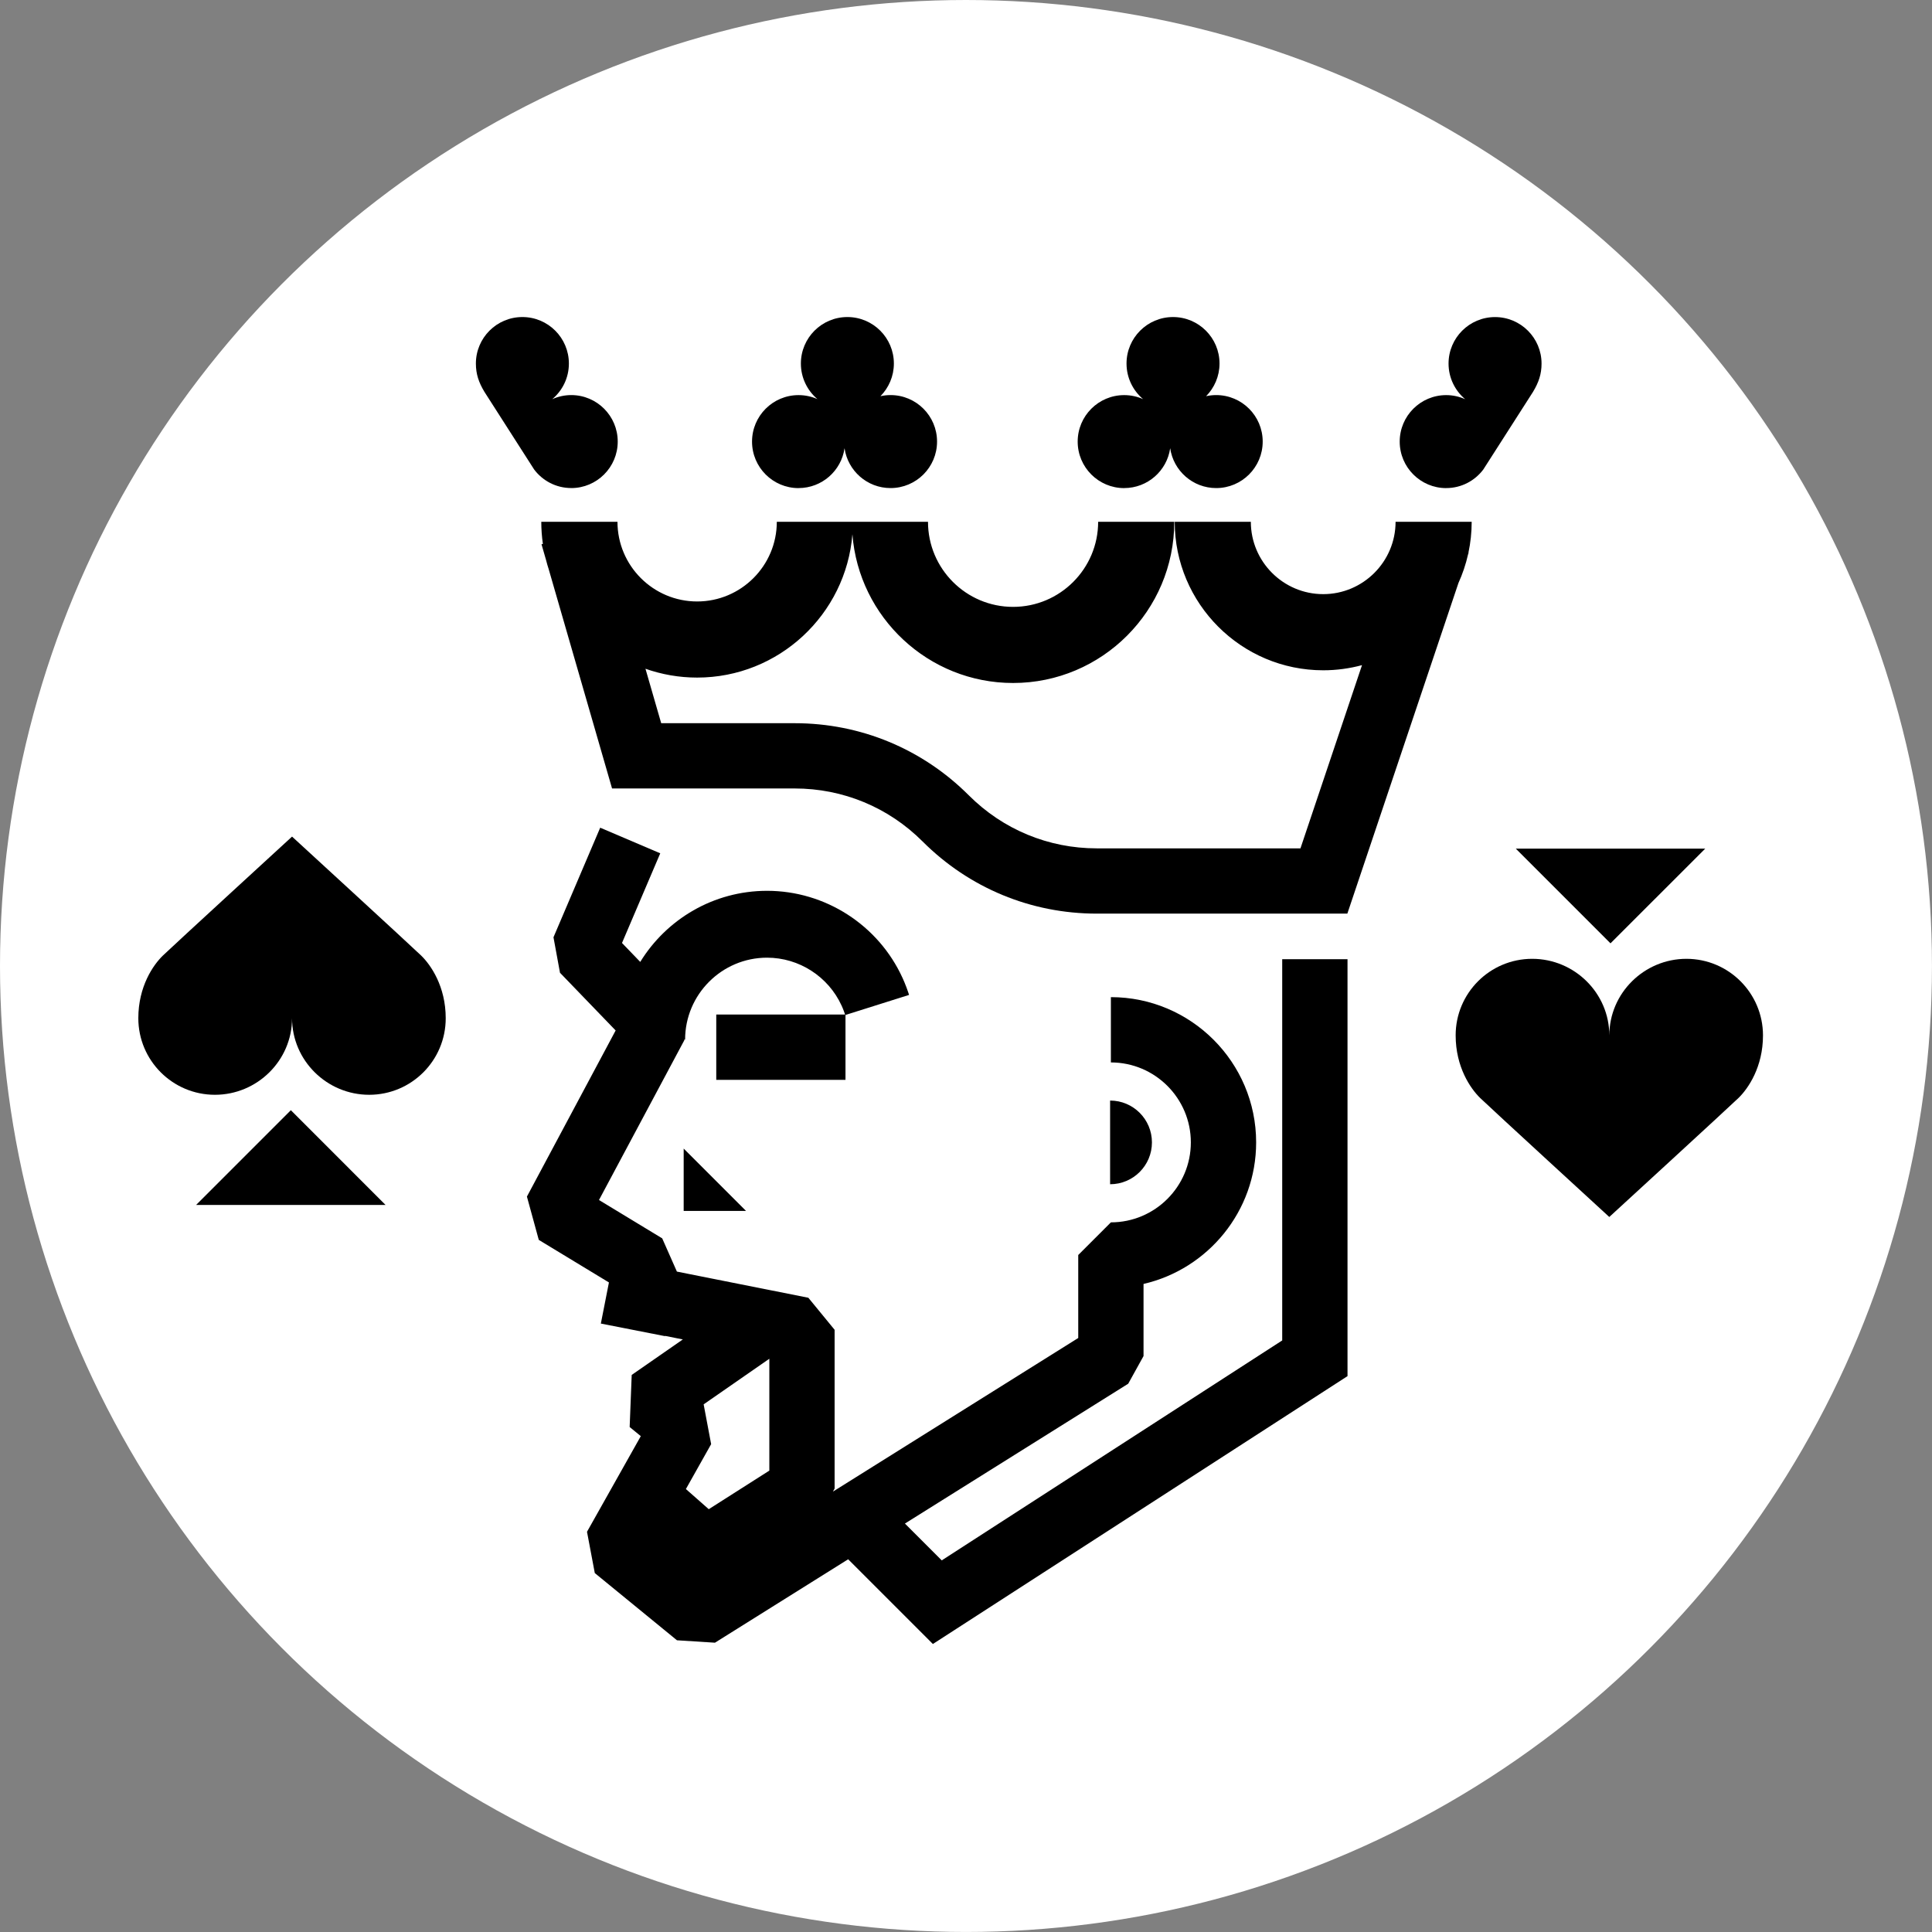 <?xml version="1.0" encoding="UTF-8"?><svg id="Capa_2" xmlns="http://www.w3.org/2000/svg" viewBox="0 0 592.93 592.93"><rect x="0" y="0" width="592.93" height="592.93" fill="#808080" stroke="none"/><defs><style>.cls-1{fill:#fff;}</style></defs><g id="Capa_1-2"><circle class="cls-1" cx="296.46" cy="296.46" r="296.46"/><path d="M353.53,350.6c0-7.09-5.75-12.84-12.84-12.84v25.68c7.09,0,12.84-5.75,12.84-12.84Z"/><path d="M166.12,160.12c0,2.31.17,4.58.49,6.8l-.42.12,1.4,4.86c.24.95.51,1.88.81,2.8l19.44,67.28h56.04c14.83,0,28.78,5.78,39.27,16.27,14.27,14.27,33.25,22.14,53.44,22.14h76.91l34.09-101.45c1.27-2.8,2.27-5.75,2.96-8.81l.16-.48-.05-.02c.65-3.07,1-6.24,1-9.5h-23.36c0,12.25-9.97,22.21-22.21,22.21s-22.21-9.97-22.21-22.21h-23.36c0,25.13,20.45,45.58,45.58,45.58,4.12,0,8.1-.56,11.9-1.58l-18.89,56.23h-62.51c-14.83,0-28.78-5.78-39.27-16.27-14.27-14.27-33.25-22.14-53.44-22.14h-40.97l-4.83-16.71c4.97,1.75,10.3,2.71,15.86,2.71,25.08,0,45.69-19.41,47.65-43.98,1.96,25.49,23.32,45.64,49.31,45.64,27.28,0,49.47-22.19,49.47-49.47h-23.36c0,14.4-11.71,26.11-26.11,26.11s-26.11-11.71-26.11-26.11h-46.4c0,13.48-10.97,24.45-24.45,24.45s-24.45-10.97-24.45-24.45h-23.36Z"/><path d="M345.01,149.79c7.19,0,13.13-5.31,14.12-12.23.99,6.91,6.93,12.23,14.12,12.23,7.88,0,14.27-6.39,14.27-14.27s-6.39-14.27-14.27-14.27c-1.07,0-2.1.12-3.1.34,2.54-2.58,4.12-6.12,4.12-10.02,0-7.88-6.39-14.27-14.27-14.27s-14.27,6.39-14.27,14.27c0,4.38,1.98,8.3,5.08,10.92-1.77-.79-3.74-1.23-5.8-1.23-7.88,0-14.27,6.39-14.27,14.27s6.39,14.27,14.27,14.27Z"/><path d="M245.07,149.79c7.19,0,13.13-5.31,14.12-12.23.99,6.91,6.93,12.23,14.12,12.23,7.88,0,14.27-6.39,14.27-14.27s-6.39-14.27-14.27-14.27c-1.07,0-2.1.12-3.1.34,2.54-2.58,4.12-6.12,4.12-10.02,0-7.88-6.39-14.27-14.27-14.27s-14.27,6.39-14.27,14.27c0,4.38,1.98,8.3,5.08,10.92-1.77-.79-3.74-1.23-5.8-1.23-7.88,0-14.27,6.39-14.27,14.27s6.39,14.27,14.27,14.27Z"/><path d="M175.31,149.79c7.88,0,14.27-6.39,14.27-14.27s-6.39-14.27-14.27-14.27c-2.08,0-4.05.46-5.83,1.26,3.12-2.62,5.11-6.54,5.11-10.94,0-7.88-6.39-14.27-14.27-14.27s-14.27,6.39-14.27,14.27c0,3.26.89,5.81,2.61,8.67l15.27,23.85c2.6,3.45,6.72,5.69,11.37,5.69Z"/><path d="M443.85,149.79c4.65,0,8.77-2.24,11.37-5.69l15.27-23.85c1.72-2.87,2.61-5.41,2.61-8.67,0-7.88-6.39-14.27-14.27-14.27s-14.27,6.39-14.27,14.27c0,4.39,1.99,8.32,5.11,10.94-1.78-.8-3.75-1.26-5.83-1.26-7.88,0-14.27,6.39-14.27,14.27s6.39,14.27,14.27,14.27Z"/><path d="M393.51,411.38l-104.49,67.5-11.3-11.3,68.53-42.92,4.7-8.49v-22.13c19.77-4.56,34.56-22.31,34.56-43.44,0-24.58-20-44.58-44.58-44.58v20.04c13.53,0,24.54,11.01,24.54,24.54s-11.01,24.54-24.54,24.54l-10.02,10.02v25.47l-75.29,47.15.52-.95v-48.72l-8.06-9.83-40.34-8.03-4.51-10.2-19.4-11.77,26.19-49.04-.03-.19h.27c0-13.86,11.28-25.14,25.14-25.14,9.82,0,18.8,5.78,22.89,14.72.11.23.21.47.31.71.24.58.47,1.18.67,1.78l.08.24h-39.53v20.04h39.66v-19.91l19.51-6.15c-.07-.23-.14-.45-.22-.68-.36-1.1-.78-2.19-1.22-3.25-.18-.44-.37-.87-.57-1.3-7.41-16.23-23.73-26.72-41.56-26.72-16.45,0-30.89,8.74-38.93,21.82l-5.6-5.81,11.74-27.52-18.43-7.86-14.34,33.63,2,10.89,17.08,17.71-27.23,50.98,3.64,13.29,21.53,13.06-2.48,12.62,19.67,3.86.02-.08,5.47,1.09-15.69,10.89-.63,15.99,3.42,2.8-16.51,29.35,2.39,12.67,25.22,20.63,11.66.74,40.88-25.6,26,26,127.25-82.21v-127.95h-20.04v117.04ZM215.94,431l20.17-14v34.33l-18.59,11.84-7.02-6.18,7.75-13.78-2.3-12.21Z"/><polygon points="209.82 371.63 228.95 371.63 209.82 352.5 209.82 371.63"/><path d="M89.62,256.76s-36.6,33.57-39.62,36.49c-3.02,2.92-7.55,9.53-7.55,19.23,0,12.98,10.53,23.51,23.51,23.51s23.67-10.53,23.67-23.51c0,12.98,10.69,23.51,23.67,23.51s23.51-10.53,23.49-23.51c0-9.7-4.54-16.31-7.55-19.23-3.02-2.92-39.6-36.49-39.6-36.49Z"/><polygon points="60.18 369.8 118.33 369.8 89.26 340.72 60.18 369.8"/><path d="M517.57,294.26c-12.98,0-23.67,10.53-23.67,23.51,0-12.98-10.69-23.51-23.67-23.51s-23.51,10.53-23.49,23.51c0,9.7,4.54,16.31,7.55,19.23s39.6,36.49,39.6,36.49c0,0,36.6-33.57,39.62-36.49s7.55-9.53,7.55-19.23c0-12.98-10.53-23.51-23.51-23.51Z"/><polygon points="494.26 289.51 523.34 260.44 465.19 260.44 494.26 289.51"/></g></svg>